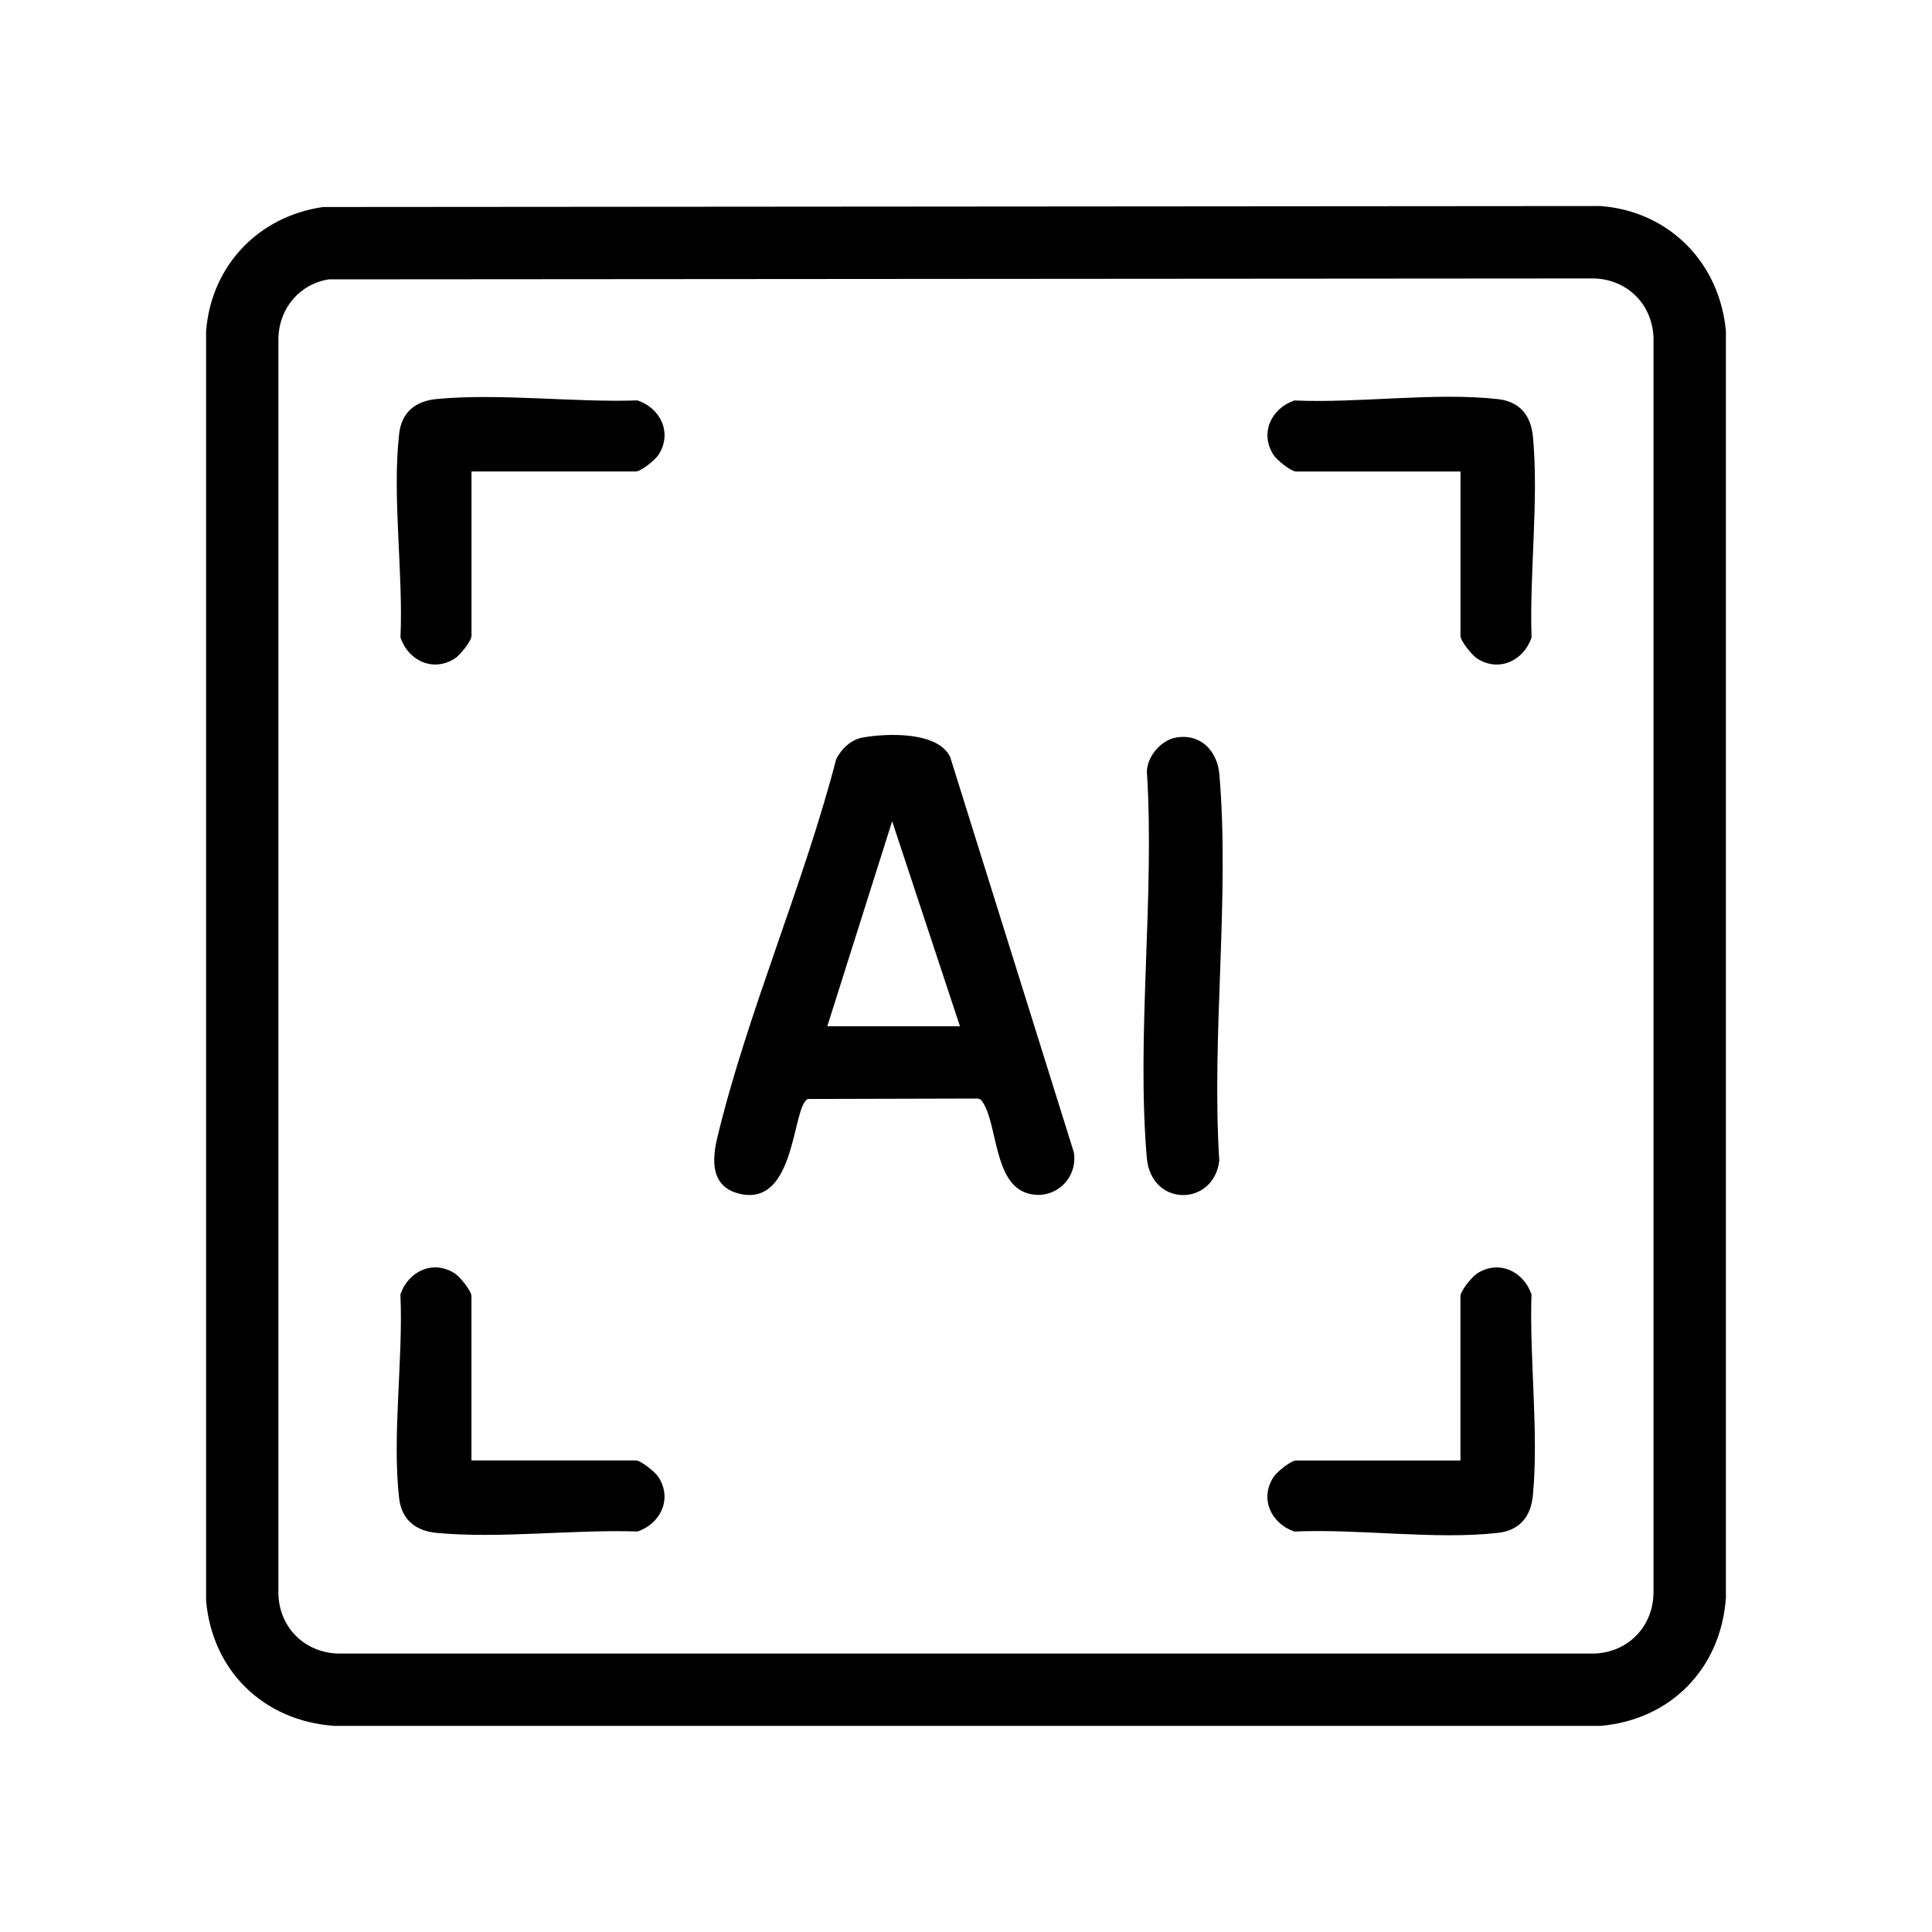 <?xml version="1.0" encoding="UTF-8"?>
<svg id="Camada_1" data-name="Camada 1" xmlns="http://www.w3.org/2000/svg" viewBox="0 0 400 400">
  <path d="M66.9,42.86l264.52-.2c14.22,1.11,24.62,11.76,25.91,25.91v262.23c-1.02,14.57-11.34,25.24-25.91,26.52H69.19c-14.57-1.02-25.24-11.34-26.52-25.91V68.57c1.05-13.54,10.83-23.8,24.23-25.71ZM68.13,57.83c-6.05.94-10.24,5.88-10.49,11.99v260.35c.28,7.04,5.73,12.21,12.79,12.18h259.73c7.04-.29,12.21-5.73,12.18-12.8V69.82c-.28-6.8-5.37-11.9-12.18-12.17l-262.04.19Z"/>
  <path d="M178.61,152.7c4.97-.9,15.6-1.3,18.12,4.05l25.59,81.8c.92,5.6-4.22,10.2-9.74,8.46-6.68-2.1-6.11-13.87-8.94-18.52-.39-.64-.58-1.05-1.45-1.05l-34.88.09c-3.36,1.14-2.33,22.42-14.17,19.63-5.97-1.41-5.77-6.86-4.64-11.59,6.23-25.91,17.88-52.39,24.62-78.38,1.07-2.16,3.08-4.06,5.49-4.5ZM171.28,212.48h27.47l-14.04-42.45-13.43,42.45Z"/>
  <path d="M243.54,152.69c5.09-.83,8.5,2.79,8.92,7.65,2.17,25.52-1.67,54.08-.02,79.93-1.09,9.53-14.12,9.75-15.01-.6-2.17-25.52,1.67-54.08.02-79.93.09-3.21,2.98-6.54,6.09-7.05Z"/>
  <path d="M97.62,97.62v34.02c0,1.09-2.42,4.03-3.43,4.68-4.54,2.93-9.67.44-11.28-4.33.61-13.25-1.75-29.24-.27-42.18.51-4.5,3.41-6.79,7.78-7.2,13.05-1.23,28.31.74,41.58.29,4.76,1.61,7.26,6.74,4.33,11.28-.65,1.01-3.59,3.43-4.68,3.43h-34.02Z"/>
  <path d="M302.37,97.62h-34.02c-1.09,0-4.03-2.42-4.68-3.43-2.93-4.54-.44-9.67,4.33-11.28,13.25.61,29.24-1.75,42.18-.27,4.5.51,6.79,3.41,7.2,7.78,1.23,13.05-.74,28.31-.29,41.58-1.61,4.76-6.74,7.26-11.28,4.33-1.01-.65-3.43-3.59-3.43-4.68v-34.02Z"/>
  <path d="M97.62,302.37h34.02c1.09,0,4.03,2.42,4.68,3.43,2.93,4.54.44,9.67-4.33,11.28-13.27-.45-28.53,1.52-41.58.29-4.37-.41-7.26-2.71-7.78-7.2-1.48-12.94.88-28.93.27-42.18,1.61-4.76,6.74-7.26,11.28-4.33,1.01.65,3.43,3.59,3.43,4.68v34.02Z"/>
  <path d="M302.37,302.37v-34.02c0-1.09,2.42-4.03,3.43-4.68,4.54-2.93,9.67-.44,11.28,4.33-.45,13.27,1.52,28.53.29,41.58-.41,4.37-2.71,7.26-7.2,7.78-12.94,1.48-28.93-.88-42.18-.27-4.76-1.61-7.26-6.74-4.33-11.28.65-1.01,3.59-3.43,4.68-3.43h34.02Z"/>
</svg>
